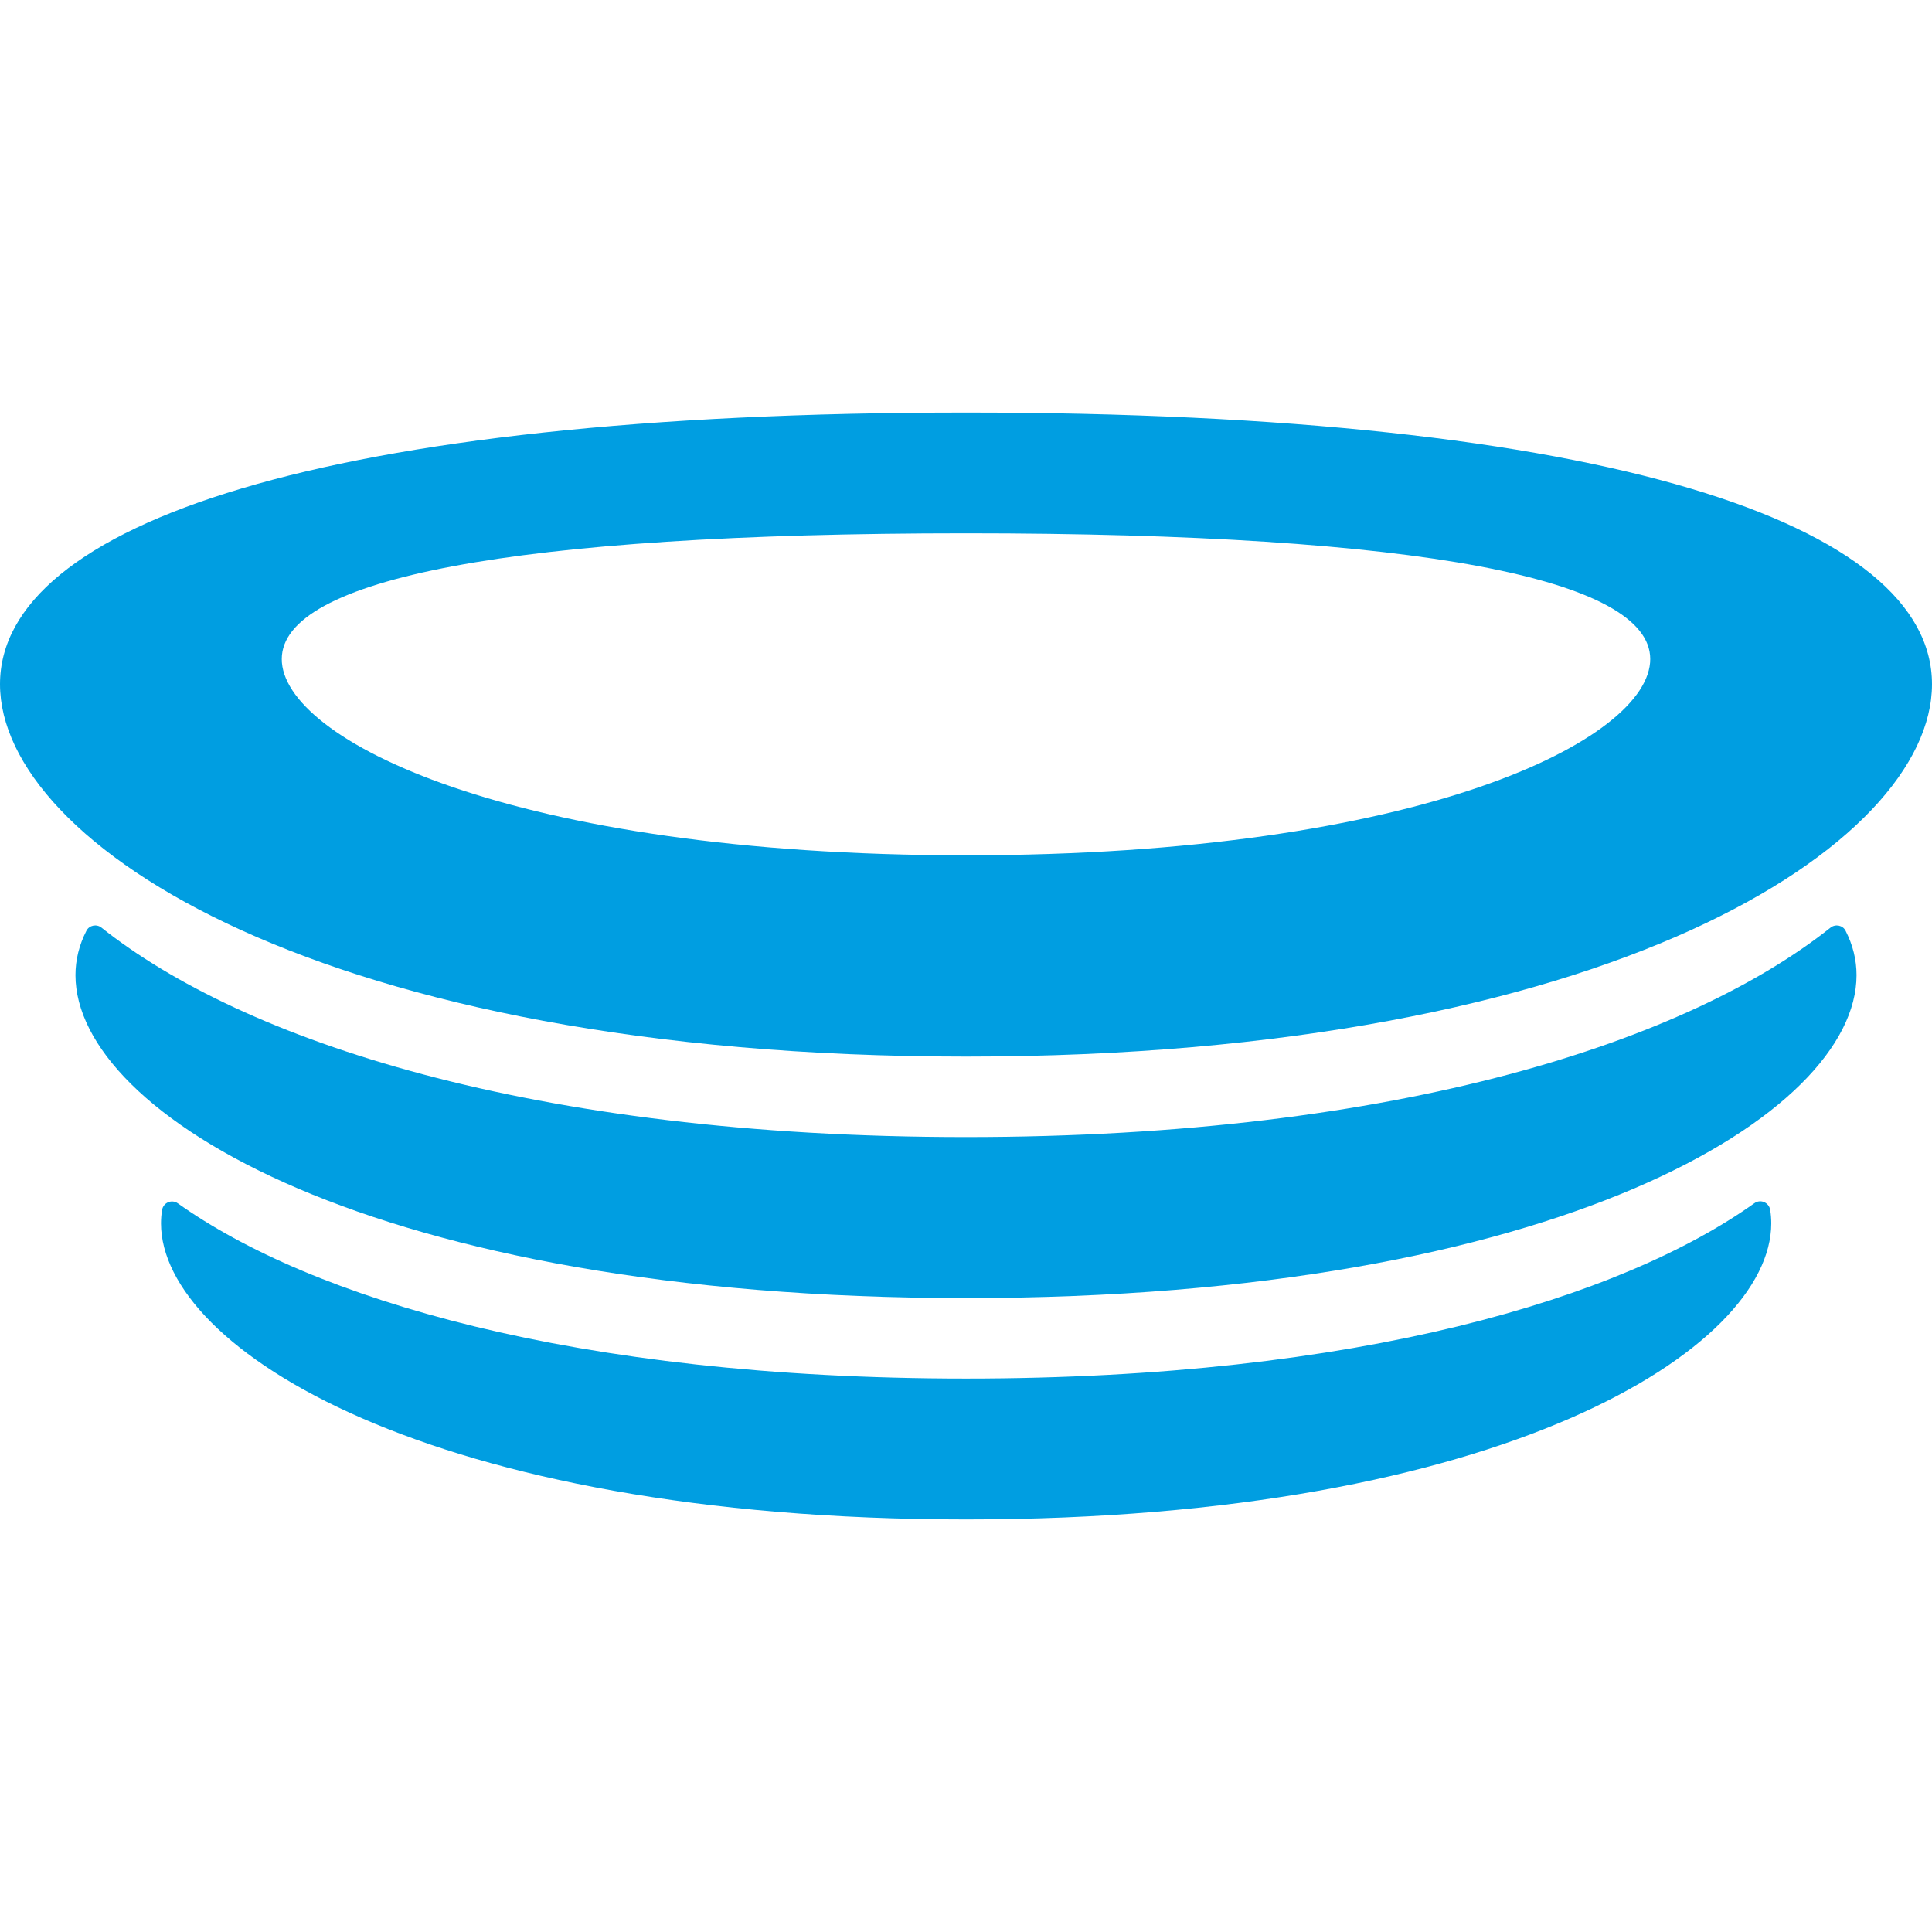 <svg data-slug-id="hockeyapp" xmlns="http://www.w3.org/2000/svg" viewBox="0 0 50 50">
    <path fill="#009EE1" d="M45.405,31.138c0.159-0.113,0.377-0.017,0.408,0.175c0.018,0.115,0.027,0.231,0.027,0.348 c0,3.241-6.945,7.662-20.836,7.662S4.167,34.902,4.167,31.661c0-0.116,0.009-0.231,0.027-0.344c0.03-0.192,0.249-0.288,0.408-0.175 c3.442,2.449,10.242,4.535,20.399,4.535C35.164,35.677,41.965,33.589,45.405,31.138z"/>
    <path fill="#009EE1" d="M25.001,29.427c-11.266,0-18.724-2.514-22.375-5.42c-0.126-0.1-0.316-0.063-0.389,0.08 c-0.189,0.369-0.284,0.753-0.284,1.151c0,3.584,7.683,8.356,23.048,8.356s23.046-4.772,23.046-8.356 c0-0.397-0.095-0.782-0.284-1.151c-0.073-0.143-0.263-0.18-0.389-0.08C43.723,26.913,36.266,29.427,25.001,29.427z"/>
    <path fill="#009EE1" d="M25.001,10.677C8.334,10.677,0,13.575,0,17.708c0,4.133,8.334,9.636,25.001,9.636S50,21.841,50,17.708 C50,13.575,41.667,10.677,25.001,10.677z M25,22.135c-11.806,0-17.708-3.012-17.708-5.078S13.194,13.802,25,13.802 s17.708,1.189,17.708,3.255S36.806,22.135,25,22.135z"/>
</svg>
